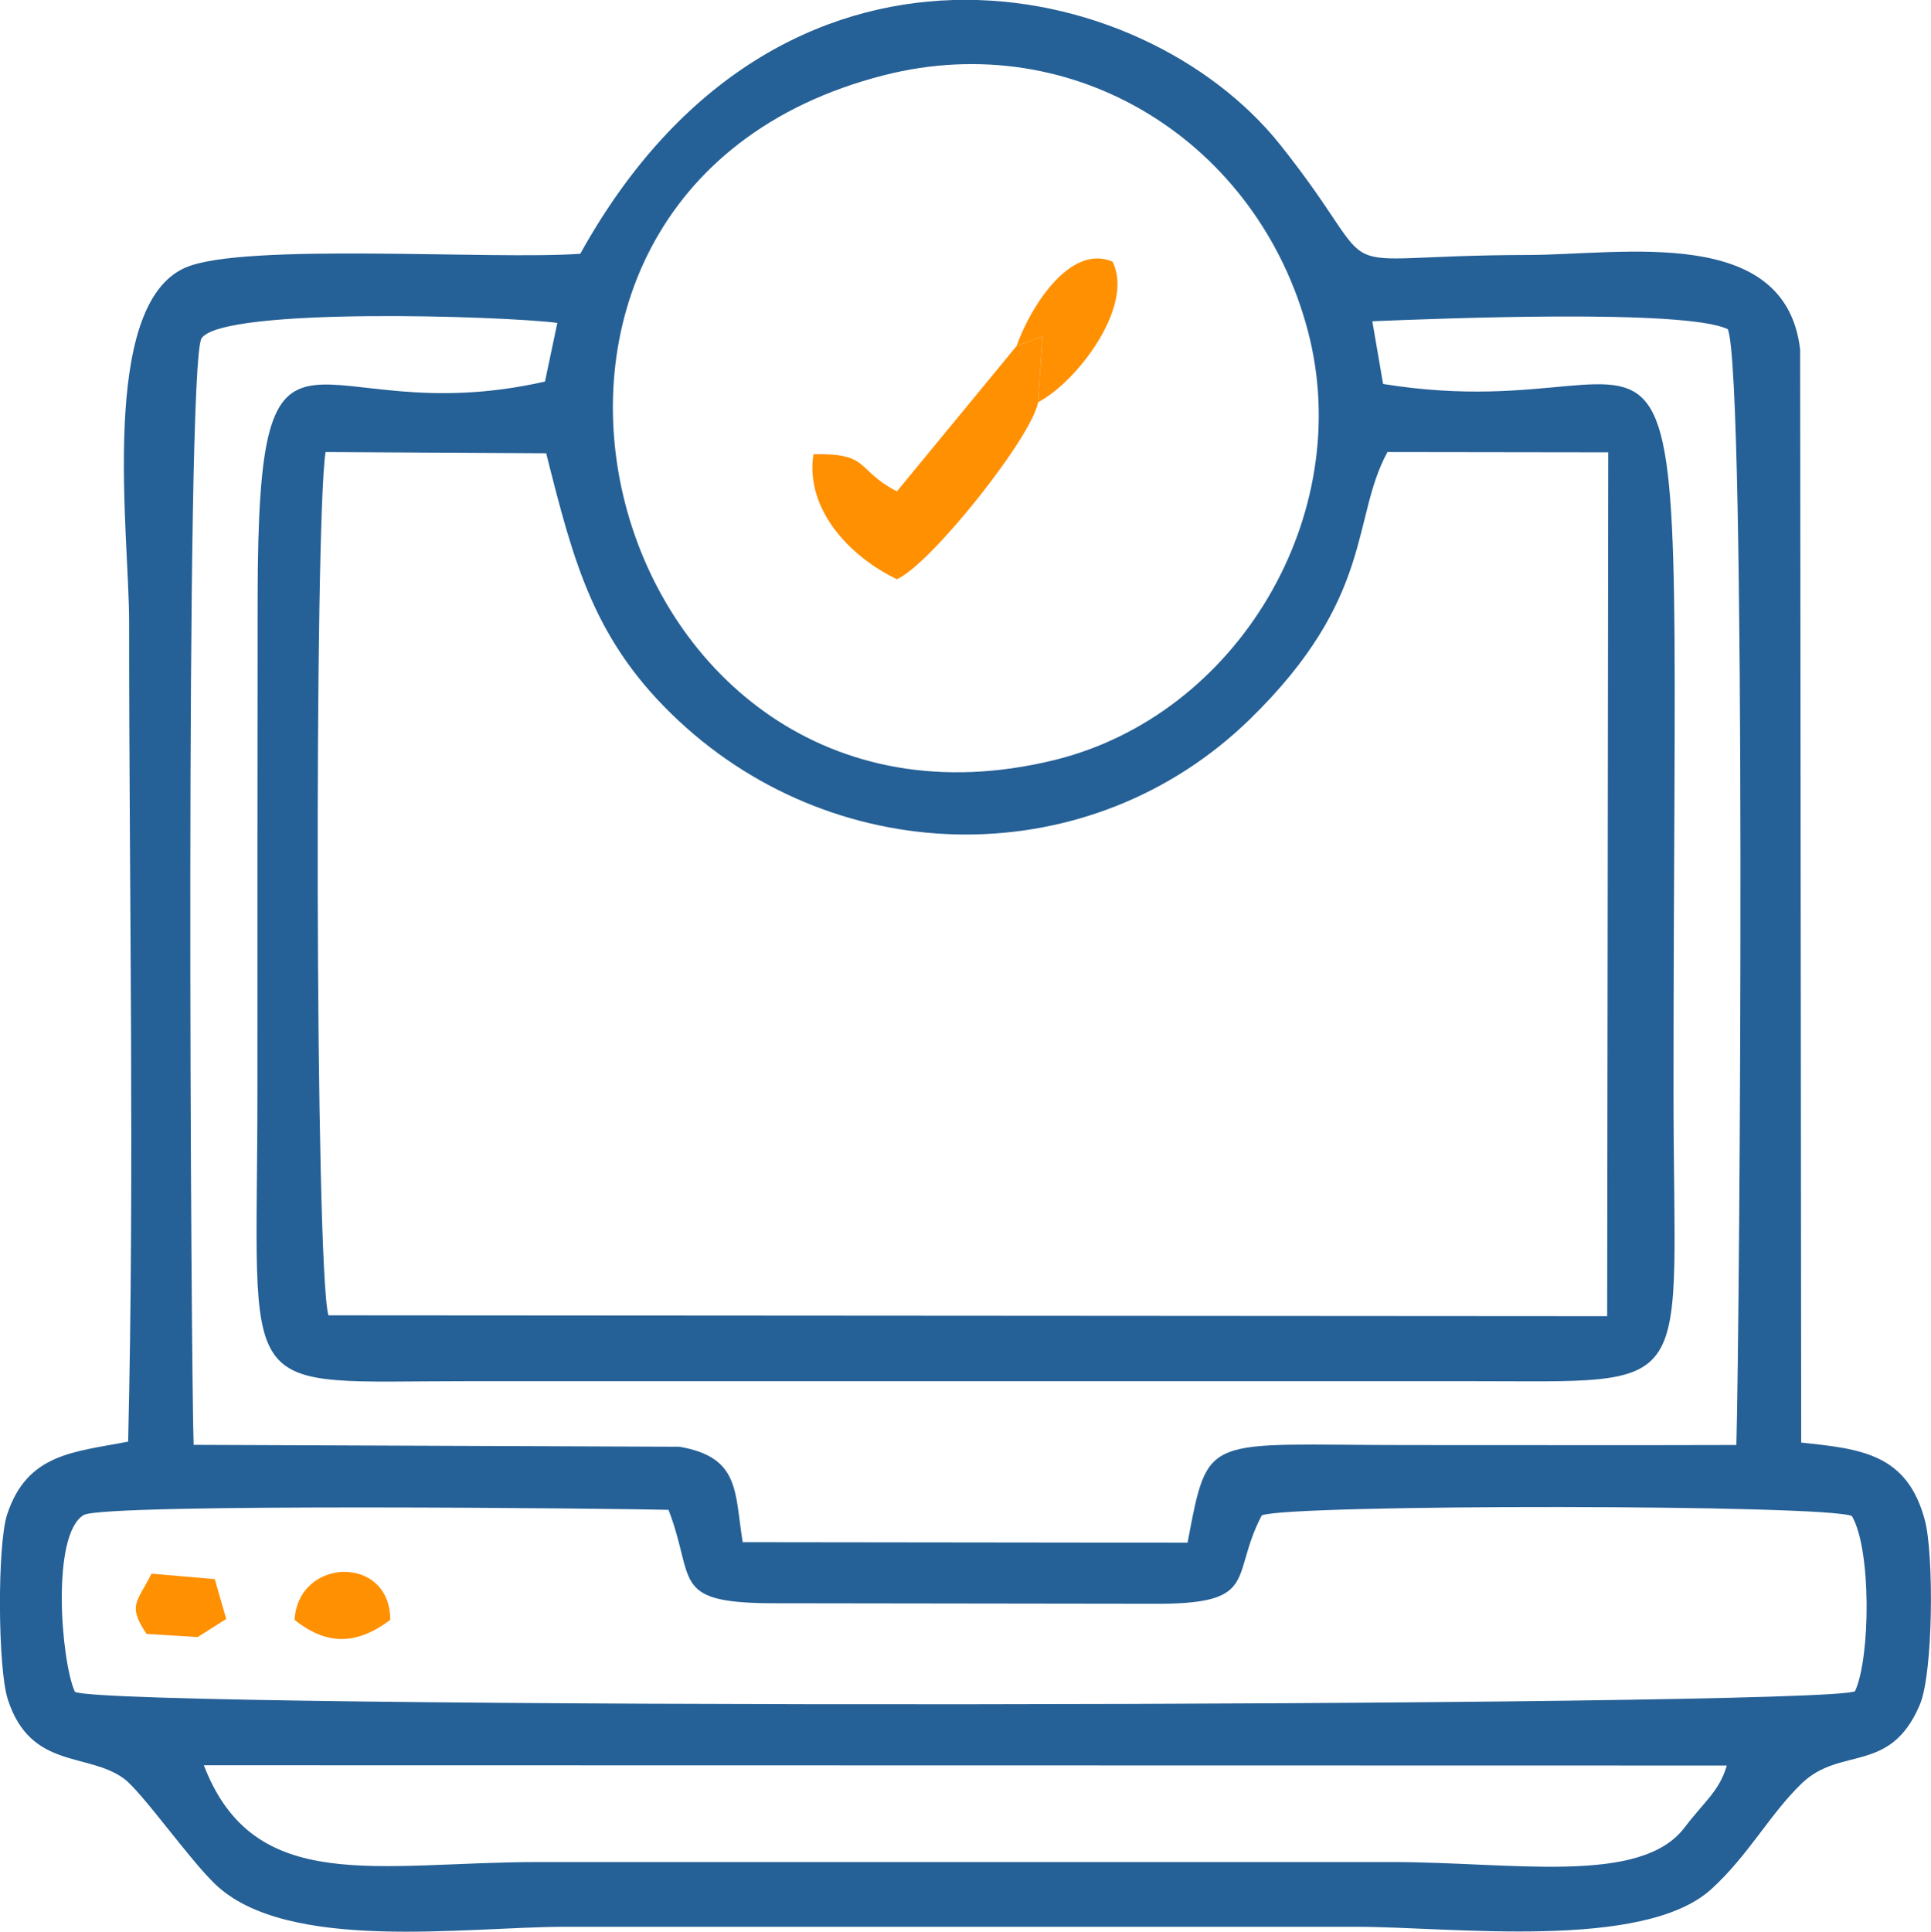 <?xml version="1.0" encoding="UTF-8"?>
<!DOCTYPE svg PUBLIC "-//W3C//DTD SVG 1.1//EN" "http://www.w3.org/Graphics/SVG/1.1/DTD/svg11.dtd">
<!-- Creator: CorelDRAW 2020 (64-Bit) -->
<svg xmlns="http://www.w3.org/2000/svg" xml:space="preserve" width="54.559mm" height="54.575mm" version="1.1" style="shape-rendering:geometricPrecision; text-rendering:geometricPrecision; image-rendering:optimizeQuality; fill-rule:evenodd; clip-rule:evenodd"
viewBox="0 0 256.18 256.25"
 xmlns:xlink="http://www.w3.org/1999/xlink"
 xmlns:xodm="http://www.corel.com/coreldraw/odm/2003">
 <defs>
  <style type="text/css">
   <![CDATA[
    .fil0 {fill:#256096}
    .fil1 {fill:#FF9001}
   ]]>
  </style>
 </defs>
 <g id="Layer_x0020_1">
  <g id="_2205223452576">
   <path class="fil0" d="M27.04 234.16l202.05 0.04c-0.98,3.4 -3.02,4.81 -5.6,8.22 -5.84,7.7 -22.71,4.58 -38.89,4.58l-113.12 0c-21.45,0.01 -37.76,4.55 -44.44,-12.84zm-17.11 -9.75c-1.83,-4.04 -3.18,-20.83 1.17,-23.44 2.68,-1.61 71.89,-0.85 77.59,-0.69 3.56,9.27 0.25,12.25 13.27,12.39l52.17 0.07c12.98,-0.11 9.08,-3.78 13.27,-11.73 3.73,-1.5 75.18,-1.47 78.29,0.1 2.6,4.46 2.46,18.79 0.41,23.23 -3.77,2.15 -231.78,2.44 -236.17,0.08zm33.64 -49.92c-1.79,-6.4 -1.87,-105.27 -0.38,-114.53l29.27 0.16c3.69,14.68 6.37,25.04 17.59,35.5 21.36,19.91 54.64,20.37 75.77,-0.22 16.61,-16.19 13.42,-26.6 18.25,-35.44l29.29 0.04 -0.14 114.59 -169.64 -0.11zm73.69 -164.51c25.38,-6.48 49.69,8.95 56.26,33.94 6.41,24.38 -9.32,50.98 -33.72,56.92 -60.06,14.62 -84.06,-75.15 -22.54,-90.86zm-91.57 181.69c-0.35,-8.65 -1.18,-143.54 1.05,-146.8 2.85,-4.18 40.17,-2.96 47.2,-2.04l-1.64 7.78c-31.23,7.1 -38.06,-15.27 -38.12,28.51 -0.03,21.87 -0.03,43.74 -0.03,65.61 0.01,41.82 -3.55,38.46 28.3,38.48l132.35 -0c31,0 27.21,2.39 27.22,-38.48 0.02,-123.25 4.74,-86.78 -38.53,-93.8l-1.43 -8.32c8.72,-0.35 41.59,-1.68 47.17,1.06 2.48,6.21 1.6,131.19 1.13,148.01 -14.48,0.05 -29,0 -43.49,0.01 -27.26,0 -26.51,-1.79 -29.32,12.95l-59.02 -0.07c-1.09,-6.66 -0.32,-11.28 -8.41,-12.66l-64.43 -0.25zm51.3 -158.01c-11.55,0.84 -44.65,-1.52 -52.38,1.83 -11.57,5.01 -7.47,35.38 -7.48,47.03 -0.01,36 0.73,72.81 -0.13,108.71 -7.15,1.4 -13.37,1.53 -16.05,9.65 -1.33,4.03 -1.25,20.46 0.09,24.56 3.03,9.34 10.64,6.96 15.42,10.51 2.38,1.77 8.57,10.6 12.06,13.96 9.52,9.16 33.27,5.68 46.35,5.68l105.2 0c12.39,0 37.96,3.22 46.97,-5 4.96,-4.52 7.75,-9.95 12.02,-14.05 5.16,-4.94 11.69,-1.14 15.63,-10.39 1.8,-4.23 1.87,-19.92 0.69,-24.43 -2.32,-8.87 -8.45,-9.53 -16.42,-10.36l-0.14 -144.97c-1.91,-16.64 -23.67,-12.58 -36.12,-12.57 -29,0.04 -17.71,4.4 -32.86,-14.62 -18.22,-22.87 -66.47,-33.15 -92.85,14.45z"/>
   <path class="fil1" d="M137.72 53.35l0.58 -8.73 -3.43 1.27 -15.88 19.29c-5.61,-2.94 -3.43,-5.06 -11.07,-4.94 -1.15,7.39 4.94,13.67 11.07,16.59 4.52,-1.99 17.98,-18.95 18.73,-23.49z"/>
   <path class="fil1" d="M134.87 45.89l3.43 -1.27 -0.58 8.73c5.16,-2.69 12.83,-12.74 9.88,-18.64 -5.57,-2.42 -10.87,5.9 -12.73,11.18z"/>
   <path class="fil1" d="M39.08 214.88c4.39,3.49 8.33,3.27 12.69,0 0.02,-8.67 -12.21,-8.32 -12.69,0z"/>
   <path class="fil1" d="M26.23 217.15l3.78 -2.39 -1.52 -5.29 -8.39 -0.72c-1.93,3.84 -3.21,4.15 -0.66,7.99l6.78 0.42z"/>
  </g>
 </g>
</svg>
